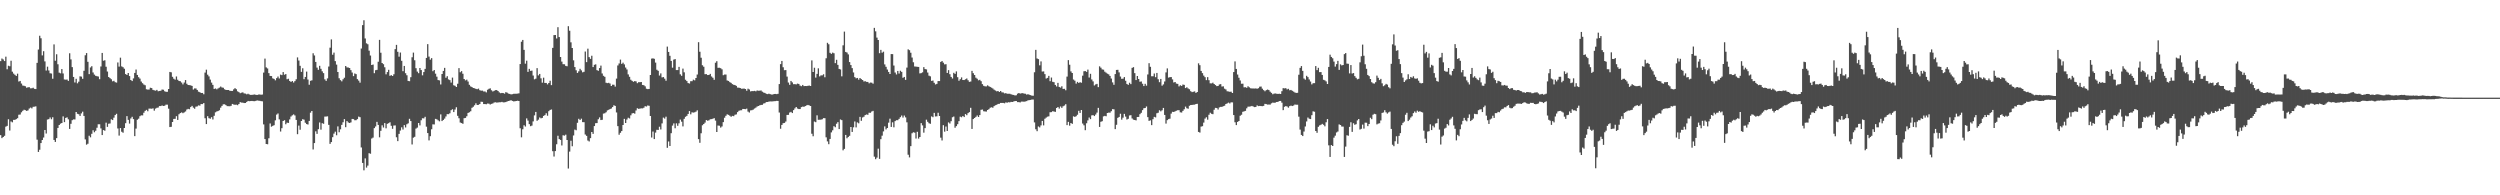<svg xmlns="http://www.w3.org/2000/svg" width="1920" height="150"><path d="M0 46.934h1v56.846H0zM1 44.956h1v61.133H1zM2 45.690h1v59.526H2zM3 46.919h1v57.399H3zM4 43.528h1v53.742H4zM5 53.219h1v43.442H5zM6 50.500h1v41.095H6zM7 50.901h1v49.347H7zM8 46.650h1v46.628H8zM9 55.059h1v38.892H9zM10 56.505h1v35.562H10zM11 57.463h1v34.577H11zM12 58.313h1v33.175H12zM13 56.595h1v34.171H13zM14 62.632h1v25.492H14zM15 62.153h1v25.831H15zM16 64.153h1v22.097H16zM17 65.694h1v19.419H17zM18 65.893h1v18.390H18zM19 66.254h1v18.385H19zM20 67.393h1v17.786H20zM21 67.036h1v17.776H21zM22 66.968h1v16.387H22zM23 67.823h1v14.813H23zM24 67.810h1v15.454H24zM25 67.379h1v14.623H25zM26 68.231h1v13.708H26zM27 68.421h1v13.234H27zM28 48.273h1v58.969H28zM29 38.046h1v78.614H29zM30 27.458h1v87.559H30zM31 29.404h1v80.482H31zM32 42.528h1v64.985H32zM33 39.330h1v66.319H33zM34 47.142h1v52.714H34zM35 54.172h1v48.370H35zM36 51.211h1v40.607H36zM37 54.134h1v37.343H37zM38 56.254h1v33.977H38zM39 56.469h1v35.132H39zM40 60.475h1v29.610H40zM41 34.091h1v73.355H41zM42 46.668h1v62.329H42zM43 41.680h1v64.415H43zM44 49.350h1v48.913H44zM45 55.811h1v40.208H45zM46 56.302h1v38.657H46zM47 53.019h1v41.459H47zM48 56.418h1v32.988H48zM49 61.038h1v32.769H49zM50 61.209h1v29.370H50zM51 61.101h1v28.999H51zM52 62.117h1v29.511H52zM53 40.923h1v58.120H53zM54 45.616h1v49.460H54zM55 51.560h1v40.748H55zM56 59.078h1v32.600H56zM57 63.345h1v28.380H57zM58 60.499h1v25.514H58zM59 64.006h1v23.402H59zM60 62.721h1v25.017H60zM61 58.620h1v30.419H61zM62 58.819h1v28.260H62zM63 60.523h1v25.220H63zM64 54.374h1v34.660H64zM65 42.428h1v64.643H65zM66 40.735h1v70.371H66zM67 47.485h1v62.884H67zM68 56.938h1v47.325H68zM69 51.816h1v53.637H69zM70 50.829h1v51.917H70zM71 55.632h1v44.400H71zM72 57.286h1v44.315H72zM73 58.191h1v42.197H73zM74 58.546h1v39.534H74zM75 58.800h1v36.617H75zM76 60.846h1v34.575H76zM77 51.026h1v47.587H77zM78 40.632h1v63.121H78zM79 46.625h1v53.254H79zM80 46.268h1v54.138H80zM81 51.233h1v42.987H81zM82 54.941h1v42.470H82zM83 59.147h1v35.865H83zM84 59.992h1v34.814H84zM85 60.869h1v30.757H85zM86 62.466h1v29.755H86zM87 62.069h1v28.289H87zM88 63.142h1v25.232H88zM89 63.417h1v23.964H89zM90 47.995h1v50.673H90zM91 51.172h1v52.954H91zM92 44.268h1v54.090H92zM93 51.002h1v50.164H93zM94 51.608h1v50.346H94zM95 52.796h1v45.516H95zM96 56.860h1v37.745H96zM97 57.529h1v31.683H97zM98 56.075h1v36.003H98zM99 58.416h1v36.502H99zM100 61.445h1v29.535H100zM101 62.271h1v27.451H101zM102 60.198h1v31.292H102zM103 56.017h1v48.528H103zM104 53.409h1v45.350H104zM105 57.535h1v34.425H105zM106 59.268h1v31.890H106zM107 60.377h1v28.874H107zM108 62.593h1v25.998H108zM109 63.889h1v24.739H109zM110 64.929h1v21.650H110zM111 65.493h1v19.646H111zM112 68.534h1v15.841H112zM113 68.789h1v16.651H113zM114 68.760h1v14.668H114zM115 67.384h1v16.004H115zM116 67.620h1v15.888H116zM117 69.012h1v14.178H117zM118 69.360h1v15.627H118zM119 69.612h1v13.799H119zM120 69.001h1v13.786H120zM121 70.070h1v12.507H121zM122 69.814h1v11.632H122zM123 69.694h1v11.786H123zM124 68.776h1v12.214H124zM125 68.934h1v12.454H125zM126 70.113h1v11.100H126zM127 70.515h1v9.846H127zM128 70.485h1v9.893H128zM129 68.356h1v15.115H129zM130 55.227h1v42.341H130zM131 55.531h1v41.856H131zM132 58.987h1v34.710H132zM133 60.448h1v30.880H133zM134 61.172h1v30.080H134zM135 58.727h1v30.499H135zM136 61.251h1v30.835H136zM137 62.224h1v25.530H137zM138 62.398h1v24.460H138zM139 63.412h1v22.916H139zM140 64.841h1v22.114H140zM141 63.385h1v22.942H141zM142 61.510h1v24.083H142zM143 64.310h1v19.827H143zM144 65.276h1v18.335H144zM145 65.366h1v18.541H145zM146 65.517h1v16.703H146zM147 66.010h1v15.277H147zM148 68.749h1v13.935H148zM149 67.872h1v15.645H149zM150 67.938h1v13.997H150zM151 69.063h1v12.626H151zM152 70.379h1v10.583H152zM153 70.796h1v10.343H153zM154 71.444h1v8.453H154zM155 71.355h1v8.595H155zM156 72.373h1v6.779H156zM157 55.779h1v35.047H157zM158 53.486h1v41.820H158zM159 57.332h1v31.887H159zM160 58.671h1v32.105H160zM161 61.130h1v30.051H161zM162 63.444h1v26.547H162zM163 65.189h1v26.558H163zM164 68.295h1v20.634H164zM165 67.924h1v18.364H165zM166 68.590h1v16.991H166zM167 67.891h1v17.419H167zM168 67.271h1v17.393H168zM169 66.457h1v16.248H169zM170 67.187h1v14.131H170zM171 67.397h1v12.739H171zM172 68.545h1v11.529H172zM173 69.067h1v11.690H173zM174 69.095h1v12.424H174zM175 69.116h1v12.445H175zM176 69.698h1v11.909H176zM177 69.813h1v11.432H177zM178 69.854h1v9.980H178zM179 68.620h1v11.681H179zM180 67.682h1v12.815H180zM181 68.493h1v11.888H181zM182 70.165h1v10.622H182zM183 70.744h1v9.140H183zM184 71.599h1v6.849H184zM185 71.187h1v7.623H185zM186 70.906h1v7.922H186zM187 71.710h1v7.436H187zM188 71.865h1v7.236H188zM189 72.467h1v5.794H189zM190 71.985h1v5.549H190zM191 72.526h1v5.176H191zM192 72.875h1v4.742H192zM193 72.873h1v4.656H193zM194 72.715h1v4.963H194zM195 72.561h1v5.155H195zM196 72.808h1v4.638H196zM197 72.975h1v4.147H197zM198 72.583h1v4.733H198zM199 72.544h1v4.871H199zM200 72.738h1v4.914H200zM201 72.587h1v5.220H201zM202 55.769h1v39.787H202zM203 45.020h1v61.797H203zM204 51.783h1v58.787H204zM205 52.572h1v58.201H205zM206 56.142h1v50.040H206zM207 58.328h1v36.515H207zM208 58.414h1v38.860H208zM209 60.151h1v36.518H209zM210 60.609h1v35.529H210zM211 61.697h1v30.738H211zM212 60.003h1v28.005H212zM213 58.762h1v28.401H213zM214 60.283h1v31.391H214zM215 57.305h1v43.692H215zM216 57.691h1v40.746H216zM217 55.322h1v37.604H217zM218 57.410h1v34.910H218zM219 56.875h1v38.554H219zM220 60.891h1v33.342H220zM221 60.447h1v33.985H221zM222 62.159h1v29.529H222zM223 62.902h1v26.593H223zM224 62.222h1v26.357H224zM225 63.365h1v24.489H225zM226 62.323h1v26.332H226zM227 60.895h1v31.208H227zM228 44.057h1v58.990H228zM229 46.504h1v49.946H229zM230 50.524h1v49.117H230zM231 55.206h1v37.717H231zM232 52.417h1v39.113H232zM233 60.845h1v31.060H233zM234 59.108h1v35.172H234zM235 54.967h1v40.315H235zM236 61.105h1v34.543H236zM237 65.065h1v27.809H237zM238 62.070h1v24.437H238zM239 61.714h1v23.531H239zM240 40.910h1v73.890H240zM241 42.585h1v67.284H241zM242 47.587h1v53.280H242zM243 51.928h1v50.858H243zM244 53.585h1v45.657H244zM245 50.536h1v43.497H245zM246 52.825h1v46.753H246zM247 54.776h1v39.825H247zM248 56.146h1v38.939H248zM249 60.916h1v28.619H249zM250 62.114h1v27.408H250zM251 60.208h1v29.118H251zM252 51.080h1v44.806H252zM253 36.632h1v73.878H253zM254 30.278h1v78.834H254zM255 42.026h1v63.363H255zM256 40.423h1v62.166H256zM257 46.930h1v54.184H257zM258 49.635h1v54.257H258zM259 55.272h1v41.799H259zM260 60.109h1v41.461H260zM261 61.553h1v37.785H261zM262 62.456h1v33.459H262zM263 60.899h1v32.999H263zM264 59.703h1v31.795H264zM265 50.712h1v46.966H265zM266 51.738h1v41.220H266zM267 51.848h1v42.185H267zM268 52.221h1v42.218H268zM269 53.869h1v40.140H269zM270 55.693h1v35.639H270zM271 58.477h1v32.998H271zM272 56.438h1v35.927H272zM273 56.923h1v35.370H273zM274 60.765h1v30.719H274zM275 61.910h1v27.642H275zM276 63.514h1v26.506H276zM277 37.256h1v75.976H277zM278 19.284h1v105.855H278zM279 15.589h1v115.209H279zM280 29.558h1v92.070H280zM281 33.293h1v95.414H281zM282 34.003h1v93.172H282zM283 38.896h1v78.743H283zM284 42.663h1v75.410H284zM285 49.916h1v56.453H285zM286 49.582h1v56.072H286zM287 56.223h1v42.205H287zM288 53.920h1v43.197H288zM289 53.682h1v39.891H289zM290 47.391h1v48.581H290zM291 30.628h1v74.830H291zM292 40.513h1v59.962H292zM293 48.395h1v47.850H293zM294 49.287h1v48.640H294zM295 51.641h1v42.899H295zM296 57.109h1v41.443H296zM297 55.352h1v39.703H297zM298 53.614h1v40.979H298zM299 58.195h1v35.722H299zM300 57.727h1v38.868H300zM301 58.387h1v40.518H301zM302 57.046h1v39.375H302zM303 37.753h1v58.531H303zM304 34.433h1v70.966H304zM305 39.769h1v68.601H305zM306 43.521h1v59.278H306zM307 40.360h1v59.915H307zM308 46.684h1v51.091H308zM309 54.680h1v44.823H309zM310 50.646h1v45.467H310zM311 56.195h1v41.716H311zM312 57.820h1v37.618H312zM313 62.133h1v32.562H313zM314 62.382h1v28.853H314zM315 59.296h1v33.683H315zM316 43.997h1v66.957H316zM317 40.397h1v65.333H317zM318 46.305h1v58.783H318zM319 52.354h1v46.399H319zM320 55.006h1v43.003H320zM321 56.200h1v38.253H321zM322 52.233h1v44.090H322zM323 53.827h1v38.542H323zM324 57.830h1v32.985H324zM325 55.361h1v35.557H325zM326 52.873h1v36.833H326zM327 44.481h1v52.814H327zM328 33.918h1v68.275H328zM329 43.449h1v64.361H329zM330 45.821h1v58.786H330zM331 44.662h1v54.600H331zM332 54.684h1v40.797H332zM333 53.736h1v41.856H333zM334 56.585h1v34.688H334zM335 58.878h1v32.756H335zM336 61.491h1v30.902H336zM337 61.733h1v31.474H337zM338 64.884h1v22.972H338zM339 56.845h1v36.150H339zM340 54.479h1v37.637H340zM341 52.142h1v38.927H341zM342 59.695h1v29.742H342zM343 58.542h1v29.132H343zM344 60.971h1v26.709H344zM345 61.566h1v25.430H345zM346 63.435h1v21.206H346zM347 59.577h1v24.338H347zM348 65.496h1v20.556H348zM349 65.889h1v18.243H349zM350 66.817h1v15.539H350zM351 64.288h1v24.626H351zM352 52.317h1v38.499H352zM353 55.485h1v38.596H353zM354 54.621h1v39.876H354zM355 56.616h1v38.477H355zM356 60.667h1v30.113H356zM357 61.749h1v28.819H357zM358 61.200h1v28.087H358zM359 62.614h1v24.112H359zM360 65.115h1v21.108H360zM361 66.377h1v19.098H361zM362 66.883h1v15.923H362zM363 67.562h1v14.425H363zM364 67.811h1v13.018H364zM365 68.254h1v11.088H365zM366 68.483h1v12.154H366zM367 68.071h1v12.486H367zM368 69.254h1v10.609H368zM369 69.618h1v8.535H369zM370 69.564h1v8.677H370zM371 70.235h1v9.696H371zM372 70.252h1v9.677H372zM373 70.953h1v9.134H373zM374 68.934h1v10.597H374zM375 68.186h1v11.422H375zM376 67.846h1v12.413H376zM377 69.349h1v10.442H377zM378 70.223h1v9.215H378zM379 69.714h1v9.032H379zM380 69.217h1v9.345H380zM381 69.184h1v9.604H381zM382 69.903h1v8.768H382zM383 70.954h1v7.565H383zM384 71.592h1v6.939H384zM385 71.368h1v6.843H385zM386 71.467h1v7.196H386zM387 71.947h1v6.636H387zM388 70.753h1v7.618H388zM389 71.159h1v6.768H389zM390 71.901h1v5.681H390zM391 72.166h1v5.147H391zM392 72.474h1v4.469H392zM393 72.334h1v5.193H393zM394 72.056h1v5.840H394zM395 71.984h1v5.803H395zM396 71.963h1v5.591H396zM397 71.869h1v5.497H397zM398 71.697h1v5.880H398zM399 49.220h1v49.300H399zM400 32.059h1v73.419H400zM401 30.686h1v68.612H401zM402 38.280h1v57.932H402zM403 48.896h1v48.297H403zM404 46.610h1v44.311H404zM405 55.216h1v37.422H405zM406 52.888h1v42.471H406zM407 54.439h1v42.488H407zM408 54.230h1v42.250H408zM409 58.000h1v35.246H409zM410 60.925h1v27.692H410zM411 60.425h1v25.556H411zM412 52.325h1v40.460H412zM413 57.916h1v33.997H413zM414 56.758h1v33.438H414zM415 60.171h1v30.689H415zM416 63.473h1v27.028H416zM417 59.636h1v29.387H417zM418 63.675h1v24.764H418zM419 63.668h1v23.321H419zM420 64.826h1v24.081H420zM421 63.764h1v21.617H421zM422 62.026h1v22.421H422zM423 65.365h1v18.724H423zM424 36.762h1v79.357H424zM425 26.965h1v93.248H425zM426 26.905h1v89.117H426zM427 29.543h1v81.264H427zM428 20.870h1v83.371H428zM429 28.458h1v78.325H429zM430 43.765h1v63.718H430zM431 47.302h1v64.413H431zM432 49.298h1v54.601H432zM433 49.333h1v54.862H433zM434 50.597h1v52.834H434zM435 50.895h1v56.635H435zM436 20.105h1v109.303H436zM437 23.607h1v92.844H437zM438 32.501h1v75.574H438zM439 36.846h1v75.493H439zM440 46.317h1v57.722H440zM441 51.488h1v48.042H441zM442 53.945h1v46.089H442zM443 56.017h1v38.279H443zM444 54.808h1v36.412H444zM445 52.854h1v39.310H445zM446 54.069h1v37.046H446zM447 55.552h1v38.256H447zM448 55.156h1v38.675H448zM449 39.557h1v63.743H449zM450 47.701h1v56.656H450zM451 37.375h1v70.568H451zM452 43.870h1v64.779H452zM453 45.211h1v60.865H453zM454 42.787h1v58.596H454zM455 51.483h1v51.325H455zM456 49.760h1v47.041H456zM457 49.388h1v45.244H457zM458 53.874h1v40.664H458zM459 54.381h1v37.193H459zM460 52.250h1v37.892H460zM461 50.383h1v41.845H461zM462 56.430h1v35.560H462zM463 58.196h1v29.035H463zM464 58.986h1v27.989H464zM465 63.565h1v22.645H465zM466 63.853h1v20.924H466zM467 63.605h1v20.743H467zM468 64.128h1v19.619H468zM469 66.031h1v17.308H469zM470 65.017h1v17.202H470zM471 65.077h1v15.782H471zM472 66.507h1v14.828H472zM473 60.380h1v26.017H473zM474 50.288h1v46.593H474zM475 48.751h1v54.737H475zM476 45.768h1v56.207H476zM477 49.055h1v51.618H477zM478 48.125h1v47.887H478zM479 49.475h1v41.794H479zM480 51.847h1v42.632H480zM481 53.341h1v38.453H481zM482 57.121h1v33.275H482zM483 58.996h1v31.994H483zM484 61.254h1v27.340H484zM485 62.089h1v25.006H485zM486 62.832h1v23.997H486zM487 62.274h1v25.041H487zM488 62.509h1v22.341H488zM489 63.884h1v19.240H489zM490 63.121h1v20.504H490zM491 63.112h1v20.306H491zM492 62.973h1v20.232H492zM493 65.217h1v18.038H493zM494 65.452h1v17.293H494zM495 66.295h1v15.273H495zM496 68.166h1v13.647H496zM497 68.451h1v12.528H497zM498 68.314h1v12.939H498zM499 57.583h1v31.502H499zM500 45.014h1v60.608H500zM501 44.792h1v56.222H501zM502 45.141h1v61.668H502zM503 48.066h1v53.787H503zM504 53.575h1v46.091H504zM505 54.368h1v45.433H505zM506 58.033h1v39.308H506zM507 56.361h1v43.048H507zM508 59.428h1v35.351H508zM509 59.198h1v31.110H509zM510 60.435h1v30.626H510zM511 62.025h1v27.570H511zM512 35.766h1v77.734H512zM513 39.864h1v68.794H513zM514 42.871h1v69.254H514zM515 46.779h1v55.493H515zM516 51.949h1v44.528H516zM517 45.783h1v48.977H517zM518 45.372h1v53.121H518zM519 53.805h1v40.932H519zM520 53.796h1v42.798H520zM521 51.338h1v43.386H521zM522 57.091h1v34.745H522zM523 58.222h1v35.241H523zM524 52.682h1v44.391H524zM525 55.571h1v35.662H525zM526 61.249h1v28.458H526zM527 62.267h1v26.712H527zM528 63.798h1v23.726H528zM529 64.167h1v21.119H529zM530 62.351h1v25.461H530zM531 62.346h1v23.905H531zM532 61.185h1v25.294H532zM533 61.716h1v24.573H533zM534 59.880h1v25.900H534zM535 57.252h1v27.501H535zM536 32.431h1v74.411H536zM537 39.756h1v69.933H537zM538 44.327h1v58.002H538zM539 50.131h1v46.056H539zM540 51.256h1v43.991H540zM541 56.981h1v37.189H541zM542 56.921h1v35.309H542zM543 57.629h1v35.081H543zM544 57.572h1v34.831H544zM545 56.718h1v34.892H545zM546 58.703h1v32.800H546zM547 59.685h1v31.514H547zM548 61.285h1v29.451H548zM549 48.185h1v44.430H549zM550 47.007h1v54.345H550zM551 52.050h1v44.339H551zM552 52.012h1v44.549H552zM553 52.363h1v45.633H553zM554 53.222h1v43.920H554zM555 57.752h1v36.025H555zM556 57.234h1v33.168H556zM557 57.238h1v31.683H557zM558 61.806h1v26.022H558zM559 62.151h1v26.047H559zM560 63.074h1v25.818H560zM561 63.643h1v26.040H561zM562 64.635h1v24.364H562zM563 65.104h1v24.160H563zM564 65.329h1v22.795H564zM565 65.944h1v21.896H565zM566 67.300h1v18.813H566zM567 67.328h1v17.743H567zM568 67.575h1v17.172H568zM569 68.167h1v16.523H569zM570 68.081h1v15.591H570zM571 67.974h1v15.718H571zM572 68.359h1v15.524H572zM573 69.691h1v13.698H573zM574 68.072h1v17.636H574zM575 68.720h1v17.686H575zM576 70.209h1v14.554H576zM577 69.952h1v14.659H577zM578 69.996h1v14.203H578zM579 69.809h1v13.561H579zM580 70.132h1v12.542H580zM581 69.494h1v12.348H581zM582 69.685h1v11.729H582zM583 69.619h1v11.273H583zM584 69.484h1v11.125H584zM585 70.415h1v10.048H585zM586 71.077h1v8.460H586zM587 71.367h1v7.893H587zM588 72.033h1v6.332H588zM589 72.300h1v6.014H589zM590 71.927h1v6.113H590zM591 72.287h1v5.583H591zM592 72.580h1v5.356H592zM593 72.579h1v5.317H593zM594 72.207h1v5.531H594zM595 72.127h1v5.564H595zM596 72.317h1v5.133H596zM597 72.044h1v5.453H597zM598 64.586h1v21.853H598zM599 49.234h1v49.632H599zM600 46.792h1v49.140H600zM601 51.658h1v42.941H601zM602 53.906h1v40.524H602zM603 53.809h1v39.541H603zM604 58.847h1v29.427H604zM605 63.367h1v24.831H605zM606 65.149h1v21.282H606zM607 62.155h1v23.743H607zM608 63.285h1v23.568H608zM609 64.662h1v19.924H609zM610 64.622h1v18.653H610zM611 64.837h1v17.348H611zM612 64.221h1v19.130H612zM613 64.436h1v19.324H613zM614 65.723h1v18.056H614zM615 66.203h1v16.054H615zM616 65.224h1v16.625H616zM617 66.143h1v15.876H617zM618 66.032h1v15.404H618zM619 66.106h1v14.861H619zM620 65.916h1v14.677H620zM621 65.678h1v15.289H621zM622 66.031h1v15.373H622zM623 46.396h1v56.319H623zM624 55.295h1v49.360H624zM625 52.011h1v41.327H625zM626 59.581h1v34.245H626zM627 56.751h1v31.816H627zM628 52.465h1v39.551H628zM629 58.659h1v33.291H629zM630 57.913h1v33.998H630zM631 57.870h1v33.739H631zM632 57.054h1v33.649H632zM633 59.330h1v31.468H633zM634 44.727h1v60.740H634zM635 32.873h1v75.737H635zM636 33.998h1v76.753H636zM637 40.528h1v66.157H637zM638 41.347h1v60.331H638zM639 40.422h1v59.695H639zM640 40.884h1v56.035H640zM641 48.473h1v49.264H641zM642 45.942h1v49.094H642zM643 49.802h1v44.017H643zM644 52.944h1v46.159H644zM645 53.359h1v38.393H645zM646 58.610h1v33.631H646zM647 34.833h1v80.641H647zM648 24.274h1v90.059H648zM649 39.910h1v63.726H649zM650 40.358h1v65.846H650zM651 41.754h1v63.399H651zM652 47.647h1v56.649H652zM653 49.993h1v47.565H653zM654 52.303h1v49.007H654zM655 55.667h1v42.139H655zM656 59.216h1v34.062H656zM657 60.177h1v37.640H657zM658 59.828h1v34.155H658zM659 61.192h1v33.550H659zM660 59.884h1v29.888H660zM661 60.791h1v31.968H661zM662 61.450h1v28.749H662zM663 62.544h1v27.103H663zM664 62.375h1v26.010H664zM665 62.869h1v25.031H665zM666 62.904h1v25.261H666zM667 63.993h1v22.591H667zM668 63.361h1v23.293H668zM669 63.506h1v22.177H669zM670 64.274h1v20.859H670zM671 21.418h1v98.912H671zM672 24.043h1v98.237H672zM673 28.876h1v92.154H673zM674 30.735h1v83.421H674zM675 40.850h1v81.151H675zM676 38.296h1v68.634H676zM677 40.444h1v63.761H677zM678 39.658h1v61.238H678zM679 49.447h1v47.644H679zM680 51.293h1v48.102H680zM681 53.403h1v44.908H681zM682 55.241h1v38.970H682zM683 56.825h1v34.290H683zM684 41.547h1v55.955H684zM685 41.554h1v52.391H685zM686 50.347h1v47.449H686zM687 55.715h1v37.292H687zM688 57.188h1v35.101H688zM689 54.461h1v37.872H689zM690 56.452h1v34.845H690zM691 54.335h1v35.676H691zM692 55.172h1v33.556H692zM693 59.732h1v30.589H693zM694 59.061h1v29.664H694zM695 61.360h1v28.785H695zM696 51.930h1v42.017H696zM697 37.889h1v80.927H697zM698 38.577h1v82.311H698zM699 40.485h1v71.749H699zM700 44.192h1v58.171H700zM701 47.812h1v53.745H701zM702 51.045h1v50.862H702zM703 51.135h1v55.268H703zM704 51.314h1v49.902H704zM705 51.380h1v55.050H705zM706 56.378h1v48.857H706zM707 56.177h1v38.387H707zM708 55.535h1v40.769H708zM709 51.583h1v50.299H709zM710 53.030h1v45.360H710zM711 53.275h1v38.630H711zM712 55.708h1v37.838H712zM713 58.102h1v36.589H713zM714 58.607h1v36.470H714zM715 62.103h1v27.293H715zM716 61.866h1v28.137H716zM717 63.584h1v23.086H717zM718 64.861h1v24.578H718zM719 64.390h1v24.974H719zM720 62.238h1v24.319H720zM721 62.247h1v26.830H721zM722 47.577h1v58.174H722zM723 46.860h1v61.006H723zM724 48.115h1v48.019H724zM725 49.481h1v51.660H725zM726 49.325h1v47.856H726zM727 56.009h1v44.595H727zM728 53.883h1v40.115H728zM729 56.961h1v37.906H729zM730 59.101h1v33.969H730zM731 60.295h1v29.782H731zM732 55.935h1v33.581H732zM733 56.709h1v41.387H733zM734 54.851h1v42.004H734zM735 59.277h1v36.110H735zM736 62.029h1v31.005H736zM737 60.811h1v28.809H737zM738 59.466h1v30.603H738zM739 61.446h1v27.622H739zM740 61.489h1v28.403H740zM741 60.859h1v26.758H741zM742 60.252h1v28.223H742zM743 61.649h1v25.236H743zM744 62.880h1v23.263H744zM745 62.615h1v20.183H745zM746 54.429h1v44.614H746zM747 56.217h1v35.211H747zM748 57.594h1v33.020H748zM749 59.645h1v30.131H749zM750 60.446h1v28.214H750zM751 61.671h1v28.160H751zM752 61.269h1v27.119H752zM753 62.347h1v21.995H753zM754 64.618h1v19.489H754zM755 65.890h1v19.571H755zM756 66.324h1v19.303H756zM757 66.379h1v19.346H757zM758 65.532h1v18.954H758zM759 66.269h1v17.579H759zM760 66.775h1v15.969H760zM761 67.304h1v15.101H761zM762 67.955h1v14.760H762zM763 68.882h1v12.621H763zM764 69.550h1v11.295H764zM765 70.134h1v10.341H765zM766 69.894h1v9.922H766zM767 70.676h1v9.034H767zM768 69.906h1v9.168H768zM769 70.918h1v8.131H769zM770 71.028h1v8.048H770zM771 71.754h1v7.620H771zM772 71.551h1v7.099H772zM773 71.977h1v6.944H773zM774 72.002h1v6.472H774zM775 71.981h1v6.636H775zM776 72.413h1v5.832H776zM777 72.740h1v5.612H777zM778 72.907h1v5.076H778zM779 73.329h1v4.301H779zM780 73.156h1v4.414H780zM781 71.920h1v6.530H781zM782 71.425h1v6.997H782zM783 71.883h1v6.787H783zM784 71.616h1v6.393H784zM785 71.529h1v6.504H785zM786 71.868h1v6.261H786zM787 71.983h1v5.920H787zM788 72.644h1v5.009H788zM789 72.331h1v4.748H789zM790 72.761h1v4.116H790zM791 73.074h1v3.696H791zM792 73.496h1v2.967H792zM793 73.520h1v2.942H793zM794 55.496h1v38.490H794zM795 38.291h1v61.002H795zM796 44.907h1v55.856H796zM797 45.415h1v51.718H797zM798 50.170h1v47.682H798zM799 47.139h1v49.166H799zM800 54.929h1v37.949H800zM801 54.817h1v41.482H801zM802 56.958h1v34.228H802zM803 60.334h1v29.976H803zM804 59.824h1v29.771H804zM805 58.280h1v31.059H805zM806 62.357h1v23.858H806zM807 59.523h1v26.579H807zM808 62.802h1v22.612H808zM809 63.140h1v22.526H809zM810 65.210h1v20.718H810zM811 66.418h1v16.510H811zM812 63.647h1v18.544H812zM813 66.763h1v16.656H813zM814 67.273h1v14.473H814zM815 66.248h1v16.592H815zM816 68.300h1v13.300H816zM817 68.193h1v12.881H817zM818 69.349h1v10.682H818zM819 58.827h1v37.280H819zM820 46.159h1v47.413H820zM821 49.733h1v46.777H821zM822 54.829h1v39.659H822zM823 56.083h1v39.034H823zM824 61.057h1v28.277H824zM825 61.972h1v27.836H825zM826 64.204h1v25.042H826zM827 62.881h1v25.221H827zM828 63.711h1v21.392H828zM829 63.132h1v23.620H829zM830 63.529h1v20.948H830zM831 58.127h1v36.730H831zM832 54.727h1v41.518H832zM833 54.559h1v45.416H833zM834 55.204h1v39.441H834zM835 53.430h1v39.035H835zM836 59.540h1v30.734H836zM837 56.695h1v34.812H837zM838 61.049h1v27.589H838zM839 62.512h1v25.918H839zM840 65.639h1v23.481H840zM841 64.810h1v23.166H841zM842 64.391h1v22.065H842zM843 66.899h1v15.936H843zM844 50.919h1v46.551H844zM845 51.973h1v41.558H845zM846 53.279h1v39.819H846zM847 53.517h1v35.885H847zM848 55.056h1v33.908H848zM849 55.809h1v33.474H849zM850 56.585h1v30.178H850zM851 57.065h1v29.405H851zM852 58.326h1v28.191H852zM853 60.324h1v25.092H853zM854 63.304h1v20.535H854zM855 65.104h1v18.879H855zM856 56.904h1v42.283H856zM857 53.692h1v42.130H857zM858 53.604h1v36.923H858zM859 55.583h1v34.220H859zM860 58.804h1v28.539H860zM861 60.503h1v31.412H861zM862 60.408h1v29.979H862zM863 59.210h1v28.226H863zM864 62.027h1v27.528H864zM865 64.457h1v27.329H865zM866 65.155h1v26.101H866zM867 63.549h1v25.144H867zM868 64.639h1v23.834H868zM869 52.119h1v38.883H869zM870 51.536h1v40.387H870zM871 56.183h1v35.983H871zM872 61.513h1v30.967H872zM873 58.368h1v31.481H873zM874 60.657h1v29.169H874zM875 62.768h1v24.922H875zM876 62.589h1v24.029H876zM877 64.283h1v20.322H877zM878 66.117h1v17.038H878zM879 64.357h1v18.575H879zM880 65.777h1v16.000H880zM881 57.170h1v32.807H881zM882 48.543h1v44.283H882zM883 51.293h1v41.147H883zM884 58.595h1v37.491H884zM885 58.547h1v32.973H885zM886 56.456h1v33.276H886zM887 59.272h1v30.885H887zM888 56.010h1v30.999H888zM889 60.885h1v25.673H889zM890 63.139h1v21.553H890zM891 60.619h1v24.878H891zM892 65.772h1v18.895H892zM893 64.800h1v18.088H893zM894 62.582h1v25.692H894zM895 55.596h1v39.339H895zM896 52.520h1v39.767H896zM897 59.607h1v31.867H897zM898 59.223h1v31.892H898zM899 59.211h1v28.055H899zM900 60.981h1v24.872H900zM901 63.344h1v22.692H901zM902 62.989h1v22.532H902zM903 64.213h1v20.829H903zM904 64.392h1v20.247H904zM905 66.343h1v18.293H905zM906 65.497h1v20.760H906zM907 65.975h1v20.437H907zM908 64.918h1v20.238H908zM909 65.195h1v18.699H909zM910 67.637h1v14.220H910zM911 67.021h1v16.122H911zM912 67.928h1v15.575H912zM913 68.534h1v12.695H913zM914 70.055h1v10.574H914zM915 70.749h1v9.826H915zM916 70.447h1v9.964H916zM917 70.200h1v10.172H917zM918 71.368h1v8.505H918zM919 70.659h1v9.065H919zM920 48.635h1v52.667H920zM921 50.048h1v51.792H921zM922 54.464h1v42.764H922zM923 56.153h1v40.783H923zM924 58.051h1v36.113H924zM925 59.266h1v31.797H925zM926 61.558h1v28.497H926zM927 59.214h1v32.677H927zM928 61.598h1v26.501H928zM929 63.980h1v22.594H929zM930 64.069h1v23.332H930zM931 63.482h1v24.230H931zM932 64.503h1v19.754H932zM933 65.307h1v17.519H933zM934 66.131h1v16.874H934zM935 66.016h1v18.084H935zM936 64.867h1v17.593H936zM937 64.610h1v17.449H937zM938 66.480h1v15.575H938zM939 66.323h1v15.220H939zM940 68.098h1v13.088H940zM941 68.690h1v11.201H941zM942 70.082h1v9.315H942zM943 70.239h1v8.541H943zM944 70.510h1v8.947H944zM945 70.380h1v8.196H945zM946 71.432h1v7.191H946zM947 55.332h1v33.042H947zM948 47.138h1v46.752H948zM949 52.937h1v43.139H949zM950 57.257h1v36.399H950zM951 59.716h1v33.212H951zM952 61.816h1v27.044H952zM953 64.292h1v23.824H953zM954 64.235h1v21.620H954zM955 67.055h1v18.472H955zM956 66.950h1v18.204H956zM957 67.410h1v15.785H957zM958 66.250h1v15.683H958zM959 67.062h1v14.819H959zM960 67.782h1v13.941H960zM961 67.965h1v13.407H961zM962 67.964h1v13.873H962zM963 67.995h1v14.263H963zM964 67.908h1v14.207H964zM965 68.146h1v12.812H965zM966 67.718h1v13.785H966zM967 66.581h1v14.791H967zM968 66.449h1v15.015H968zM969 68.091h1v13.480H969zM970 69.216h1v12.071H970zM971 70.073h1v9.695H971zM972 69.214h1v10.762H972zM973 68.779h1v11.573H973zM974 69.172h1v11.091H974zM975 70.426h1v9.910H975zM976 71.327h1v8.029H976zM977 72.416h1v6.375H977zM978 71.887h1v7.064H978zM979 71.783h1v7.031H979zM980 71.995h1v6.334H980zM981 72.137h1v6.090H981zM982 71.997h1v5.636H982zM983 72.201h1v5.311H983zM984 70.034h1v8.797H984zM985 67.705h1v16.903H985zM986 67.913h1v14.086H986zM987 67.686h1v13.791H987zM988 68.636h1v13.191H988zM989 68.200h1v14.496H989zM990 69.327h1v12.183H990zM991 69.081h1v11.996H991zM992 69.723h1v11.759H992zM993 70.344h1v10.692H993zM994 71.008h1v9.297H994zM995 71.349h1v9.106H995zM996 71.249h1v9.206H996zM997 57.408h1v32.174H997zM998 52.146h1v47.389H998zM999 50.728h1v52.894H999zM1000 54.447h1v50.038H1000zM1001 60.320h1v40.680H1001zM1002 61.198h1v35.936H1002zM1003 58.235h1v35.070H1003zM1004 59.214h1v31.041H1004zM1005 61.014h1v30.172H1005zM1006 62.600h1v28.818H1006zM1007 64.840h1v23.641H1007zM1008 63.877h1v21.606H1008zM1009 63.835h1v21.990H1009zM1010 50.743h1v49.873H1010zM1011 53.868h1v48.101H1011zM1012 52.091h1v45.294H1012zM1013 55.407h1v40.924H1013zM1014 55.372h1v40.453H1014zM1015 57.555h1v37.554H1015zM1016 61.262h1v34.609H1016zM1017 61.700h1v35.309H1017zM1018 62.528h1v31.367H1018zM1019 64.499h1v26.954H1019zM1020 51.428h1v60.212H1020zM1021 41.980h1v78.565H1021zM1022 43.703h1v67.698H1022zM1023 44.752h1v67.399H1023zM1024 47.306h1v58.429H1024zM1025 51.161h1v53.020H1025zM1026 49.246h1v52.493H1026zM1027 46.769h1v54.227H1027zM1028 53.644h1v41.908H1028zM1029 49.385h1v46.598H1029zM1030 50.215h1v46.983H1030zM1031 49.926h1v47.327H1031zM1032 41.578h1v78.931H1032zM1033 40.736h1v71.868H1033zM1034 48.871h1v55.010H1034zM1035 49.018h1v55.231H1035zM1036 56.354h1v41.104H1036zM1037 49.959h1v43.957H1037zM1038 56.470h1v44.781H1038zM1039 56.129h1v38.543H1039zM1040 58.456h1v37.369H1040zM1041 59.738h1v35.630H1041zM1042 60.921h1v31.553H1042zM1043 60.495h1v30.906H1043zM1044 47.869h1v51.606H1044zM1045 43.202h1v55.695H1045zM1046 34.267h1v61.422H1046zM1047 42.792h1v55.964H1047zM1048 49.352h1v44.860H1048zM1049 52.825h1v41.457H1049zM1050 57.568h1v39.287H1050zM1051 58.469h1v36.758H1051zM1052 60.678h1v29.731H1052zM1053 63.126h1v28.410H1053zM1054 63.987h1v24.141H1054zM1055 64.198h1v23.215H1055zM1056 63.141h1v24.571H1056zM1057 58.065h1v37.454H1057zM1058 59.765h1v35.144H1058zM1059 61.515h1v33.151H1059zM1060 60.545h1v31.966H1060zM1061 63.997h1v22.711H1061zM1062 66.221h1v20.145H1062zM1063 65.479h1v19.172H1063zM1064 64.408h1v21.849H1064zM1065 64.991h1v22.249H1065zM1066 66.947h1v19.364H1066zM1067 67.856h1v17.831H1067zM1068 49.016h1v49.986H1068zM1069 34.060h1v77.107H1069zM1070 26.439h1v85.833H1070zM1071 34.981h1v73.533H1071zM1072 38.952h1v65.697H1072zM1073 38.568h1v71.859H1073zM1074 45.343h1v58.983H1074zM1075 49.230h1v53.041H1075zM1076 56.158h1v40.007H1076zM1077 59.585h1v34.779H1077zM1078 62.993h1v30.403H1078zM1079 61.771h1v26.339H1079zM1080 60.915h1v25.702H1080zM1081 57.022h1v35.956H1081zM1082 60.647h1v31.237H1082zM1083 59.078h1v31.169H1083zM1084 59.703h1v29.596H1084zM1085 58.575h1v28.298H1085zM1086 60.231h1v25.358H1086zM1087 60.503h1v26.088H1087zM1088 60.142h1v24.828H1088zM1089 61.937h1v23.920H1089zM1090 63.576h1v21.844H1090zM1091 64.048h1v21.930H1091zM1092 63.784h1v22.594H1092zM1093 34.379h1v65.951H1093zM1094 41.014h1v65.507H1094zM1095 39.859h1v69.985H1095zM1096 44.308h1v56.750H1096zM1097 41.011h1v59.729H1097zM1098 51.828h1v43.658H1098zM1099 49.746h1v50.122H1099zM1100 50.445h1v46.136H1100zM1101 56.163h1v41.700H1101zM1102 59.641h1v35.213H1102zM1103 62.256h1v32.285H1103zM1104 62.729h1v28.449H1104zM1105 44.404h1v55.119H1105zM1106 44.025h1v66.955H1106zM1107 40.598h1v64.363H1107zM1108 47.886h1v56.132H1108zM1109 54.388h1v44.391H1109zM1110 55.038h1v43.064H1110zM1111 55.026h1v40.258H1111zM1112 52.212h1v44.120H1112zM1113 57.162h1v34.807H1113zM1114 57.908h1v33.052H1114zM1115 54.511h1v35.185H1115zM1116 52.886h1v43.431H1116zM1117 33.918h1v64.987H1117zM1118 36.896h1v70.944H1118zM1119 45.265h1v58.322H1119zM1120 44.666h1v59.921H1120zM1121 46.670h1v52.582H1121zM1122 55.552h1v40.035H1122zM1123 53.737h1v39.099H1123zM1124 58.704h1v31.810H1124zM1125 58.877h1v33.523H1125zM1126 61.725h1v31.473H1126zM1127 63.239h1v27.266H1127zM1128 64.885h1v22.977H1128zM1129 56.855h1v36.135H1129zM1130 52.149h1v39.957H1130zM1131 59.527h1v31.519H1131zM1132 58.561h1v28.824H1132zM1133 59.806h1v27.866H1133zM1134 60.968h1v26.719H1134zM1135 61.571h1v23.070H1135zM1136 59.574h1v24.478H1136zM1137 63.285h1v20.627H1137zM1138 65.734h1v20.314H1138zM1139 65.890h1v16.463H1139zM1140 64.282h1v16.837H1140zM1141 57.017h1v31.809H1141zM1142 51.015h1v41.332H1142zM1143 53.053h1v42.119H1143zM1144 53.359h1v38.394H1144zM1145 55.959h1v35.101H1145zM1146 55.116h1v33.768H1146zM1147 60.079h1v30.475H1147zM1148 61.523h1v25.342H1148zM1149 63.916h1v22.985H1149zM1150 62.076h1v23.848H1150zM1151 62.394h1v23.818H1151zM1152 62.926h1v21.960H1152zM1153 65.555h1v18.270H1153zM1154 65.625h1v17.818H1154zM1155 65.230h1v17.186H1155zM1156 65.736h1v16.713H1156zM1157 65.769h1v15.563H1157zM1158 67.565h1v13.112H1158zM1159 68.394h1v14.352H1159zM1160 67.757h1v15.464H1160zM1161 67.694h1v15.344H1161zM1162 68.957h1v13.017H1162zM1163 69.166h1v12.029H1163zM1164 69.555h1v10.236H1164zM1165 69.145h1v10.411H1165zM1166 69.103h1v10.485H1166zM1167 69.838h1v9.755H1167zM1168 70.093h1v9.749H1168zM1169 70.910h1v8.252H1169zM1170 70.843h1v7.711H1170zM1171 71.314h1v7.456H1171zM1172 70.683h1v8.658H1172zM1173 70.707h1v9.001H1173zM1174 70.893h1v8.841H1174zM1175 70.926h1v8.050H1175zM1176 71.631h1v7.447H1176zM1177 71.509h1v7.489H1177zM1178 71.139h1v8.727H1178zM1179 70.994h1v9.090H1179zM1180 70.871h1v8.945H1180zM1181 71.749h1v7.730H1181zM1182 72.618h1v5.482H1182zM1183 72.346h1v5.871H1183zM1184 72.066h1v6.417H1184zM1185 72.713h1v6.425H1185zM1186 72.390h1v5.925H1186zM1187 71.958h1v5.877H1187zM1188 62.499h1v26.234H1188zM1189 56.257h1v35.772H1189zM1190 52.974h1v39.744H1190zM1191 60.314h1v35.599H1191zM1192 60.966h1v32.049H1192zM1193 64.812h1v29.183H1193zM1194 61.179h1v28.288H1194zM1195 62.533h1v24.644H1195zM1196 61.175h1v24.436H1196zM1197 59.004h1v26.223H1197zM1198 58.946h1v26.174H1198zM1199 63.179h1v22.567H1199zM1200 62.075h1v24.375H1200zM1201 54.790h1v34.804H1201zM1202 56.816h1v34.461H1202zM1203 55.818h1v32.656H1203zM1204 60.011h1v28.170H1204zM1205 60.460h1v25.110H1205zM1206 63.856h1v22.904H1206zM1207 63.406h1v20.557H1207zM1208 60.152h1v24.631H1208zM1209 66.546h1v18.119H1209zM1210 63.905h1v21.419H1210zM1211 66.300h1v16.560H1211zM1212 66.850h1v14.320H1212zM1213 29.839h1v87.245H1213zM1214 24.512h1v94.523H1214zM1215 28.286h1v85.035H1215zM1216 42.233h1v71.961H1216zM1217 41.776h1v64.177H1217zM1218 43.566h1v59.836H1218zM1219 44.663h1v54.442H1219zM1220 49.405h1v47.719H1220zM1221 51.589h1v48.040H1221zM1222 55.965h1v44.530H1222zM1223 55.141h1v44.484H1223zM1224 39.023h1v73.754H1224zM1225 35.845h1v93.389H1225zM1226 29.609h1v91.229H1226zM1227 25.074h1v83.482H1227zM1228 29.211h1v78.711H1228zM1229 27.696h1v77.326H1229zM1230 38.507h1v68.188H1230zM1231 40.054h1v71.218H1231zM1232 46.828h1v54.772H1232zM1233 47.404h1v52.946H1233zM1234 53.135h1v43.505H1234zM1235 53.196h1v42.196H1235zM1236 55.524h1v39.141H1236zM1237 40.211h1v58.896H1237zM1238 45.281h1v53.610H1238zM1239 45.364h1v53.413H1239zM1240 44.614h1v51.202H1240zM1241 49.289h1v51.281H1241zM1242 51.661h1v48.153H1242zM1243 52.936h1v42.850H1243zM1244 52.576h1v39.130H1244zM1245 61.320h1v27.989H1245zM1246 60.509h1v30.775H1246zM1247 60.486h1v26.215H1247zM1248 61.362h1v24.733H1248zM1249 62.537h1v22.900H1249zM1250 64.310h1v20.601H1250zM1251 66.721h1v18.231H1251zM1252 65.838h1v18.721H1252zM1253 64.676h1v19.642H1253zM1254 65.359h1v17.285H1254zM1255 65.895h1v15.727H1255zM1256 66.201h1v14.892H1256zM1257 66.167h1v14.642H1257zM1258 66.016h1v15.435H1258zM1259 65.828h1v15.162H1259zM1260 67.080h1v12.640H1260zM1261 50.862h1v46.212H1261zM1262 51.227h1v52.563H1262zM1263 45.853h1v56.405H1263zM1264 48.712h1v52.385H1264zM1265 48.271h1v48.134H1265zM1266 49.151h1v42.909H1266zM1267 51.689h1v42.962H1267zM1268 53.417h1v39.136H1268zM1269 54.732h1v35.666H1269zM1270 57.339h1v33.599H1270zM1271 59.039h1v29.517H1271zM1272 61.421h1v26.516H1272zM1273 62.201h1v24.967H1273zM1274 62.246h1v24.563H1274zM1275 62.528h1v24.793H1275zM1276 63.918h1v20.834H1276zM1277 64.318h1v19.357H1277zM1278 63.119h1v20.319H1278zM1279 63.131h1v20.058H1279zM1280 62.962h1v20.286H1280zM1281 65.425h1v17.633H1281zM1282 66.322h1v16.460H1282zM1283 68.163h1v13.337H1283zM1284 68.442h1v13.369H1284zM1285 68.702h1v12.546H1285zM1286 68.319h1v12.897H1286zM1287 48.704h1v56.928H1287zM1288 44.813h1v56.856H1288zM1289 47.275h1v59.516H1289zM1290 45.135h1v56.682H1290zM1291 53.593h1v46.074H1291zM1292 54.367h1v45.435H1292zM1293 58.015h1v39.339H1293zM1294 56.376h1v43.050H1294zM1295 59.420h1v35.353H1295zM1296 59.201h1v31.771H1296zM1297 60.954h1v30.101H1297zM1298 60.444h1v28.830H1298zM1299 41.453h1v71.952H1299zM1300 35.725h1v72.919H1300zM1301 42.755h1v69.339H1301zM1302 42.826h1v63.111H1302zM1303 51.959h1v45.583H1303zM1304 47.324h1v46.843H1304zM1305 45.373h1v50.893H1305zM1306 51.970h1v46.553H1306zM1307 53.764h1v38.992H1307zM1308 51.341h1v45.282H1308zM1309 53.168h1v39.395H1309zM1310 57.079h1v36.398H1310zM1311 53.984h1v43.104H1311zM1312 52.718h1v40.449H1312zM1313 58.545h1v32.728H1313zM1314 62.266h1v26.043H1314zM1315 62.672h1v26.263H1315zM1316 64.189h1v22.371H1316zM1317 62.337h1v25.490H1317zM1318 62.348h1v24.266H1318zM1319 61.182h1v25.288H1319zM1320 61.205h1v24.010H1320zM1321 59.873h1v26.428H1321zM1322 58.840h1v26.795H1322zM1323 49.149h1v39.392H1323zM1324 32.452h1v77.252H1324zM1325 39.718h1v63.293H1325zM1326 47.327h1v55.050H1326zM1327 51.244h1v44.002H1327zM1328 56.970h1v36.716H1328zM1329 56.943h1v37.226H1329zM1330 57.647h1v35.070H1330zM1331 57.569h1v34.392H1331zM1332 56.709h1v35.700H1332zM1333 58.704h1v32.917H1333zM1334 59.669h1v31.142H1334zM1335 59.997h1v31.201H1335zM1336 58.205h1v27.794H1336zM1337 47.014h1v53.674H1337zM1338 50.481h1v50.869H1338zM1339 53.423h1v43.151H1339zM1340 51.989h1v44.404H1340zM1341 53.216h1v44.767H1341zM1342 54.687h1v40.903H1342zM1343 57.955h1v35.809H1343zM1344 57.247h1v31.674H1344zM1345 60.743h1v27.079H1345zM1346 62.372h1v25.764H1346zM1347 62.150h1v26.735H1347zM1348 63.647h1v26.025H1348zM1349 64.495h1v24.508H1349zM1350 65.448h1v23.819H1350zM1351 65.107h1v23.685H1351zM1352 65.400h1v22.520H1352zM1353 66.946h1v19.626H1353zM1354 67.519h1v18.082H1354zM1355 67.330h1v17.098H1355zM1356 67.572h1v17.176H1356zM1357 68.076h1v16.206H1357zM1358 68.157h1v15.540H1358zM1359 67.971h1v15.915H1359zM1360 69.034h1v14.351H1360zM1361 68.066h1v17.076H1361zM1362 68.717h1v17.689H1362zM1363 69.540h1v15.726H1363zM1364 70.312h1v14.163H1364zM1365 69.956h1v14.661H1365zM1366 69.808h1v13.749H1366zM1367 69.884h1v13.072H1367zM1368 69.986h1v12.436H1368zM1369 69.496h1v12.054H1369zM1370 69.702h1v11.162H1370zM1371 69.486h1v11.401H1371zM1372 70.378h1v10.081H1372zM1373 70.661h1v9.058H1373zM1374 71.183h1v8.073H1374zM1375 72.030h1v6.521H1375zM1376 72.298h1v5.877H1376zM1377 71.924h1v6.395H1377zM1378 72.172h1v5.795H1378zM1379 72.374h1v5.560H1379zM1380 72.576h1v5.360H1380zM1381 72.284h1v5.450H1381zM1382 72.206h1v5.483H1382zM1383 70.717h1v9.248H1383zM1384 52.869h1v43.710H1384zM1385 47.392h1v51.287H1385zM1386 47.728h1v46.534H1386zM1387 52.852h1v41.261H1387zM1388 54.180h1v39.980H1388zM1389 57.736h1v33.284H1389zM1390 63.556h1v24.588H1390zM1391 65.349h1v21.057H1391zM1392 62.768h1v23.487H1392zM1393 62.353h1v24.481H1393zM1394 64.757h1v20.523H1394zM1395 64.640h1v18.644H1395zM1396 64.859h1v16.902H1396zM1397 64.401h1v18.674H1397zM1398 64.210h1v19.443H1398zM1399 65.247h1v18.555H1399zM1400 66.604h1v15.231H1400zM1401 65.489h1v16.776H1401zM1402 65.211h1v16.808H1402zM1403 66.029h1v15.487H1403zM1404 66.102h1v15.302H1404zM1405 65.906h1v14.628H1405zM1406 65.675h1v15.290H1406zM1407 66.025h1v15.386H1407zM1408 46.346h1v56.380H1408zM1409 55.638h1v49.039H1409zM1410 52.018h1v41.330H1410zM1411 58.566h1v35.264H1411zM1412 61.967h1v29.468H1412zM1413 56.741h1v35.249H1413zM1414 52.473h1v36.652H1414zM1415 57.920h1v34.053H1415zM1416 58.037h1v33.577H1416zM1417 57.033h1v33.687H1417zM1418 60.373h1v27.305H1418zM1419 59.331h1v31.460H1419zM1420 32.897h1v75.732H1420zM1421 33.928h1v76.855H1421zM1422 40.498h1v66.164H1422zM1423 41.318h1v60.255H1423zM1424 40.390h1v59.721H1424zM1425 40.827h1v57.192H1425zM1426 48.607h1v49.185H1426zM1427 45.969h1v49.229H1427zM1428 49.799h1v45.237H1428zM1429 52.941h1v46.142H1429zM1430 53.328h1v38.414H1430zM1431 57.133h1v35.100H1431zM1432 34.807h1v80.623H1432zM1433 24.350h1v89.980H1433zM1434 28.461h1v75.191H1434zM1435 40.343h1v65.819H1435zM1436 41.748h1v63.416H1436zM1437 47.673h1v56.607H1437zM1438 49.971h1v49.319H1438zM1439 52.286h1v49.031H1439zM1440 55.653h1v39.672H1440zM1441 58.726h1v39.068H1441zM1442 60.179h1v37.618H1442zM1443 59.845h1v34.154H1443zM1444 60.915h1v30.349H1444zM1445 59.898h1v34.839H1445zM1446 60.794h1v31.974H1446zM1447 61.450h1v28.743H1447zM1448 62.549h1v27.094H1448zM1449 62.369h1v26.019H1449zM1450 62.860h1v25.039H1450zM1451 62.909h1v24.203H1451zM1452 64.002h1v24.169H1452zM1453 63.357h1v23.304H1453zM1454 63.506h1v22.181H1454zM1455 65.648h1v19.484H1455zM1456 41.156h1v62.589H1456zM1457 21.435h1v100.759H1457zM1458 28.663h1v93.621H1458zM1459 30.809h1v90.161H1459zM1460 35.107h1v86.847H1460zM1461 38.262h1v71.221H1461zM1462 41.663h1v65.255H1462zM1463 39.622h1v61.252H1463zM1464 51.213h1v45.852H1464zM1465 49.461h1v49.983H1465zM1466 53.408h1v44.907H1466zM1467 55.270h1v38.945H1467zM1468 56.808h1v33.468H1468zM1469 41.538h1v55.936H1469zM1470 41.567h1v52.345H1470zM1471 50.348h1v47.429H1471zM1472 55.736h1v37.718H1472zM1473 57.204h1v35.096H1473zM1474 58.636h1v33.712H1474zM1475 54.479h1v36.417H1475zM1476 56.453h1v34.865H1476zM1477 54.330h1v34.425H1477zM1478 55.171h1v35.129H1478zM1479 59.058h1v29.657H1479zM1480 61.365h1v28.785H1480zM1481 62.508h1v25.293H1481zM1482 40.158h1v78.636H1482zM1483 37.915h1v82.934H1483zM1484 40.473h1v72.618H1484zM1485 45.478h1v56.879H1485zM1486 44.187h1v54.835H1486zM1487 47.857h1v54.052H1487zM1488 51.122h1v55.263H1488zM1489 51.195h1v51.004H1489zM1490 51.386h1v55.067H1490zM1491 53.747h1v52.491H1491zM1492 56.181h1v38.322H1492zM1493 55.521h1v40.784H1493zM1494 52.822h1v49.045H1494zM1495 51.581h1v46.786H1495zM1496 53.284h1v42.611H1496zM1497 55.727h1v34.389H1497zM1498 57.223h1v37.467H1498zM1499 58.604h1v36.440H1499zM1500 59.533h1v32.724H1500zM1501 61.847h1v28.158H1501zM1502 63.599h1v23.720H1502zM1503 64.848h1v24.601H1503zM1504 64.388h1v24.963H1504zM1505 63.664h1v24.560H1505zM1506 62.255h1v24.286H1506zM1507 51.245h1v54.499H1507zM1508 46.844h1v61.014H1508zM1509 48.128h1v47.998H1509zM1510 49.474h1v47.140H1510zM1511 49.337h1v51.799H1511zM1512 55.293h1v45.306H1512zM1513 57.324h1v36.689H1513zM1514 53.902h1v40.969H1514zM1515 56.978h1v36.100H1515zM1516 60.306h1v29.783H1516zM1517 55.933h1v32.417H1517zM1518 60.624h1v37.475H1518zM1519 54.848h1v42.034H1519zM1520 59.272h1v36.114H1520zM1521 59.688h1v34.763H1521zM1522 60.790h1v30.410H1522zM1523 59.466h1v30.595H1523zM1524 60.198h1v28.139H1524zM1525 61.485h1v28.390H1525zM1526 61.652h1v26.576H1526zM1527 60.261h1v28.231H1527zM1528 61.651h1v25.232H1528zM1529 62.880h1v23.264H1529zM1530 62.613h1v21.795H1530zM1531 54.292h1v44.031H1531zM1532 58.271h1v36.093H1532zM1533 59.578h1v33.968H1533zM1534 59.485h1v30.787H1534zM1535 59.809h1v30.551H1535zM1536 60.659h1v27.657H1536zM1537 59.404h1v28.389H1537zM1538 59.745h1v29.282H1538zM1539 60.175h1v29.565H1539zM1540 61.999h1v26.873H1540zM1541 63.168h1v26.399H1541zM1542 63.668h1v25.276H1542zM1543 65.057h1v21.409H1543zM1544 64.854h1v21.205H1544zM1545 66.422h1v17.057H1545zM1546 66.749h1v16.513H1546zM1547 67.766h1v13.788H1547zM1548 67.025h1v14.862H1548zM1549 66.878h1v13.753H1549zM1550 67.348h1v13.077H1550zM1551 67.211h1v13.489H1551zM1552 67.826h1v12.965H1552zM1553 68.335h1v12.160H1553zM1554 69.861h1v9.787H1554zM1555 70.265h1v8.872H1555zM1556 70.742h1v7.315H1556zM1557 70.528h1v7.745H1557zM1558 71.218h1v6.867H1558zM1559 71.299h1v6.507H1559zM1560 71.963h1v5.326H1560zM1561 72.577h1v4.918H1561zM1562 73.195h1v3.969H1562zM1563 72.784h1v4.188H1563zM1564 72.889h1v4.274H1564zM1565 73.042h1v4.359H1565zM1566 72.849h1v4.706H1566zM1567 73.069h1v4.484H1567zM1568 73.299h1v4.108H1568zM1569 73.119h1v4.385H1569zM1570 73.272h1v3.584H1570zM1571 73.117h1v3.524H1571zM1572 73.153h1v3.463H1572zM1573 73.061h1v3.451H1573zM1574 73.233h1v3.580H1574zM1575 73.375h1v3.151H1575zM1576 73.499h1v3.158H1576zM1577 73.741h1v2.917H1577zM1578 73.736h1v2.984H1578zM1579 55.873h1v38.229H1579zM1580 38.342h1v60.919H1580zM1581 44.923h1v55.719H1581zM1582 45.621h1v51.316H1582zM1583 50.277h1v47.563H1583zM1584 47.105h1v49.232H1584zM1585 54.827h1v38.674H1585zM1586 54.843h1v41.503H1586zM1587 56.955h1v34.207H1587zM1588 60.391h1v29.925H1588zM1589 59.843h1v26.466H1589zM1590 61.047h1v28.562H1590zM1591 58.286h1v27.931H1591zM1592 59.549h1v26.575H1592zM1593 62.818h1v22.612H1593zM1594 63.138h1v22.529H1594zM1595 65.219h1v20.713H1595zM1596 66.409h1v16.114H1596zM1597 63.651h1v19.286H1597zM1598 66.753h1v16.673H1598zM1599 67.272h1v14.479H1599zM1600 66.249h1v16.594H1600zM1601 67.861h1v13.733H1601zM1602 68.204h1v12.862H1602zM1603 69.350h1v10.681H1603zM1604 58.843h1v37.261H1604zM1605 46.153h1v47.328H1605zM1606 49.729h1v46.780H1606zM1607 54.829h1v39.666H1607zM1608 56.078h1v39.045H1608zM1609 61.053h1v28.283H1609zM1610 61.975h1v27.837H1610zM1611 64.199h1v25.046H1611zM1612 62.877h1v25.221H1612zM1613 63.716h1v21.249H1613zM1614 63.127h1v23.627H1614zM1615 63.525h1v20.950H1615zM1616 63.675h1v20.638H1616zM1617 54.727h1v41.523H1617zM1618 54.558h1v45.420H1618zM1619 55.199h1v39.447H1619zM1620 58.252h1v34.207H1620zM1621 53.425h1v37.786H1621zM1622 56.697h1v34.812H1622zM1623 61.045h1v27.590H1623zM1624 61.294h1v27.135H1624zM1625 65.640h1v23.482H1625zM1626 64.802h1v23.173H1626zM1627 64.771h1v21.680H1627zM1628 64.389h1v19.594H1628zM1629 54.950h1v34.583H1629zM1630 50.916h1v46.556H1630zM1631 52.662h1v40.436H1631zM1632 53.513h1v35.326H1632zM1633 55.062h1v34.336H1633zM1634 55.803h1v33.485H1634zM1635 57.469h1v29.290H1635zM1636 56.585h1v29.752H1636zM1637 58.326h1v28.191H1637zM1638 59.813h1v25.600H1638zM1639 62.193h1v21.646H1639zM1640 65.095h1v18.888H1640zM1641 65.098h1v19.489H1641zM1642 51.915h1v46.696H1642zM1643 47.282h1v51.335H1643zM1644 55.093h1v43.099H1644zM1645 54.027h1v39.620H1645zM1646 54.643h1v35.198H1646zM1647 55.691h1v34.792H1647zM1648 58.959h1v30.471H1648zM1649 57.125h1v33.096H1649zM1650 61.197h1v28.227H1650zM1651 63.296h1v25.251H1651zM1652 58.268h1v31.963H1652zM1653 61.833h1v26.203H1653zM1654 60.730h1v25.169H1654zM1655 55.407h1v41.107H1655zM1656 40.093h1v59.423H1656zM1657 30.970h1v66.548H1657zM1658 41.860h1v56.305H1658zM1659 48.958h1v46.875H1659zM1660 52.689h1v42.583H1660zM1661 55.145h1v39.438H1661zM1662 58.243h1v34.976H1662zM1663 59.863h1v33.887H1663zM1664 62.851h1v31.960H1664zM1665 63.360h1v31.500H1665zM1666 62.223h1v28.586H1666zM1667 59.560h1v31.073H1667zM1668 61.929h1v27.094H1668zM1669 61.950h1v25.534H1669zM1670 53.723h1v37.373H1670zM1671 44.252h1v67.674H1671zM1672 44.837h1v64.430H1672zM1673 44.957h1v59.453H1673zM1674 42.485h1v57.053H1674zM1675 47.902h1v54.571H1675zM1676 51.302h1v55.361H1676zM1677 54.886h1v48.455H1677zM1678 56.216h1v38.811H1678zM1679 55.345h1v41.619H1679zM1680 57.040h1v40.659H1680zM1681 61.836h1v35.817H1681zM1682 61.584h1v31.792H1682zM1683 62.096h1v28.773H1683zM1684 63.816h1v27.094H1684zM1685 61.654h1v27.572H1685zM1686 47.259h1v49.664H1686zM1687 46.154h1v50.605H1687zM1688 52.017h1v41.981H1688zM1689 56.945h1v33.964H1689zM1690 60.520h1v28.167H1690zM1691 60.494h1v28.855H1691zM1692 58.578h1v29.802H1692zM1693 58.183h1v27.685H1693zM1694 62.171h1v24.485H1694zM1695 62.289h1v25.545H1695zM1696 64.129h1v23.995H1696zM1697 63.470h1v23.850H1697zM1698 63.792h1v21.893H1698zM1699 63.427h1v23.423H1699zM1700 65.676h1v21.002H1700zM1701 65.219h1v19.959H1701zM1702 63.796h1v22.076H1702zM1703 63.090h1v22.175H1703zM1704 65.524h1v17.886H1704zM1705 66.058h1v19.197H1705zM1706 66.072h1v17.966H1706zM1707 66.038h1v18.101H1707zM1708 68.277h1v13.951H1708zM1709 69.227h1v12.881H1709zM1710 69.423h1v12.144H1710zM1711 69.563h1v12.173H1711zM1712 69.282h1v12.082H1712zM1713 70.778h1v8.913H1713zM1714 70.963h1v8.983H1714zM1715 70.740h1v9.031H1715zM1716 66.862h1v23.729H1716zM1717 48.819h1v51.486H1717zM1718 47.268h1v57.316H1718zM1719 53.695h1v47.503H1719zM1720 54.609h1v43.451H1720zM1721 55.101h1v45.333H1721zM1722 57.464h1v40.365H1722zM1723 55.871h1v40.463H1723zM1724 57.698h1v39.715H1724zM1725 61.030h1v35.106H1725zM1726 60.820h1v31.262H1726zM1727 61.857h1v29.960H1727zM1728 64.267h1v26.408H1728zM1729 63.141h1v27.399H1729zM1730 65.356h1v23.672H1730zM1731 67.649h1v19.925H1731zM1732 69.248h1v16.702H1732zM1733 68.515h1v14.635H1733zM1734 68.196h1v14.767H1734zM1735 69.674h1v13.255H1735zM1736 70.695h1v10.883H1736zM1737 70.980h1v9.615H1737zM1738 71.439h1v9.462H1738zM1739 71.418h1v9.466H1739zM1740 71.067h1v8.943H1740zM1741 70.813h1v8.537H1741zM1742 71.252h1v8.758H1742zM1743 71.123h1v8.382H1743zM1744 71.594h1v6.897H1744zM1745 71.879h1v6.749H1745zM1746 71.731h1v6.298H1746zM1747 72.676h1v5.262H1747zM1748 72.601h1v5.456H1748zM1749 72.531h1v5.299H1749zM1750 72.584h1v5.259H1750zM1751 72.596h1v5.350H1751zM1752 72.531h1v5.648H1752zM1753 67.485h1v17.601H1753zM1754 57.161h1v33.883H1754zM1755 57.114h1v33.938H1755zM1756 60.368h1v26.215H1756zM1757 60.299h1v25.536H1757zM1758 61.189h1v26.587H1758zM1759 61.297h1v25.472H1759zM1760 62.179h1v23.082H1760zM1761 62.470h1v22.807H1761zM1762 64.000h1v19.201H1762zM1763 66.060h1v15.735H1763zM1764 66.367h1v14.550H1764zM1765 66.056h1v15.053H1765zM1766 67.736h1v13.598H1766zM1767 68.707h1v13.174H1767zM1768 68.957h1v13.786H1768zM1769 68.923h1v13.750H1769zM1770 68.688h1v12.136H1770zM1771 68.766h1v11.503H1771zM1772 68.604h1v11.766H1772zM1773 68.615h1v11.774H1773zM1774 69.131h1v10.431H1774zM1775 71.081h1v8.423H1775zM1776 71.287h1v8.536H1776zM1777 71.156h1v9.313H1777zM1778 70.995h1v9.164H1778zM1779 70.793h1v9.076H1779zM1780 71.168h1v8.966H1780zM1781 71.448h1v8.057H1781zM1782 71.153h1v8.738H1782zM1783 70.761h1v9.545H1783zM1784 70.846h1v9.819H1784zM1785 71.547h1v8.807H1785zM1786 71.721h1v7.737H1786zM1787 71.570h1v7.039H1787zM1788 71.540h1v6.528H1788zM1789 71.092h1v7.368H1789zM1790 71.419h1v7.266H1790zM1791 71.010h1v7.413H1791zM1792 71.302h1v7.167H1792zM1793 72.215h1v6.730H1793zM1794 72.253h1v6.715H1794zM1795 72.054h1v6.671H1795zM1796 71.783h1v6.984H1796zM1797 71.794h1v6.624H1797zM1798 72.039h1v6.256H1798zM1799 72.064h1v6.771H1799zM1800 72.195h1v6.349H1800zM1801 72.086h1v6.446H1801zM1802 72.230h1v6.019H1802zM1803 71.911h1v6.306H1803zM1804 71.674h1v6.547H1804zM1805 71.189h1v6.639H1805zM1806 70.847h1v7.224H1806zM1807 70.774h1v7.414H1807zM1808 71.604h1v6.310H1808zM1809 71.973h1v6.043H1809zM1810 72.088h1v6.246H1810zM1811 71.913h1v6.378H1811zM1812 72.044h1v6.212H1812zM1813 72.683h1v4.915H1813zM1814 72.951h1v4.388H1814zM1815 72.668h1v4.691H1815zM1816 72.529h1v4.937H1816zM1817 72.173h1v5.463H1817zM1818 72.151h1v5.452H1818zM1819 72.225h1v5.201H1819zM1820 72.869h1v4.550H1820zM1821 72.721h1v4.522H1821zM1822 72.662h1v4.821H1822zM1823 72.952h1v4.906H1823zM1824 72.711h1v5.103H1824zM1825 72.395h1v4.945H1825zM1826 72.504h1v4.779H1826zM1827 72.673h1v4.655H1827zM1828 72.854h1v4.221H1828zM1829 73.105h1v4.104H1829zM1830 73.234h1v4.080H1830zM1831 73.165h1v4.072H1831zM1832 72.666h1v4.472H1832zM1833 72.700h1v4.356H1833zM1834 72.652h1v4.354H1834zM1835 72.837h1v4.220H1835zM1836 73.196h1v3.544H1836zM1837 73.253h1v3.499H1837zM1838 73.353h1v3.540H1838zM1839 73.183h1v3.614H1839zM1840 73.093h1v3.694H1840zM1841 73.308h1v3.334H1841zM1842 73.181h1v3.395H1842zM1843 72.949h1v3.673H1843zM1844 72.859h1v3.798H1844zM1845 73.025h1v3.628H1845zM1846 72.875h1v3.820H1846zM1847 73.177h1v3.638H1847zM1848 73.294h1v3.602H1848zM1849 73.341h1v3.333H1849zM1850 73.417h1v3.010H1850zM1851 73.442h1v2.992H1851zM1852 73.493h1v2.828H1852zM1853 73.317h1v2.978H1853zM1854 73.526h1v2.780H1854zM1855 73.387h1v3.000H1855zM1856 73.460h1v2.944H1856zM1857 73.652h1v2.645H1857zM1858 73.557h1v2.684H1858zM1859 73.495h1v2.727H1859zM1860 73.270h1v2.867H1860zM1861 73.358h1v2.838H1861zM1862 73.587h1v2.559H1862zM1863 73.686h1v2.587H1863zM1864 73.612h1v2.701H1864zM1865 73.682h1v2.535H1865zM1866 73.901h1v2.354H1866zM1867 73.737h1v2.476H1867zM1868 73.573h1v2.601H1868zM1869 73.588h1v2.651H1869zM1870 73.697h1v2.281H1870zM1871 73.895h1v2.015H1871zM1872 73.937h1v1.945H1872zM1873 74.042h1v1.703H1873zM1874 74.282h1v1.385H1874zM1875 74.551h1v1.000H1875zM1876 74.775h1v1.000H1876zM1877 74.730h1v1.000H1877zM1878 74.754h1v1.000H1878zM1879 74.898h1v1.000H1879zM1880 74.912h1v1.000H1880zM1881 74.902h1v1.000H1881zM1882 74.953h1v1.000H1882zM1883 74.949h1v1.000H1883zM1884 74.959h1v1.000H1884zM1885 74.966h1v1.000H1885zM1886 74.972h1v1.000H1886zM1887 74.973h1v1.000H1887zM1888 74.981h1v1.000H1888zM1889 74.982h1v1.000H1889zM1890 74.983h1v1.000H1890zM1891 74.985h1v1.000H1891zM1892 74.988h1v1.000H1892zM1893 74.987h1v1.000H1893zM1894 74.989h1v1.000H1894zM1895 74.990h1v1.000H1895zM1896 74.991h1v1.000H1896zM1897 74.990h1v1.000H1897zM1898 74.990h1v1.000H1898zM1899 74.990h1v1.000H1899zM1900 74.991h1v1.000H1900zM1901 74.991h1v1.000H1901zM1902 74.988h1v1.000H1902zM1903 74.991h1v1.000H1903zM1904 74.989h1v1.000H1904zM1905 74.990h1v1.000H1905zM1906 74.991h1v1.000H1906zM1907 74.990h1v1.000H1907zM1908 74.989h1v1.000H1908zM1909 74.990h1v1.000H1909zM1910 74.990h1v1.000H1910zM1911 74.992h1v1.000H1911zM1912 74.991h1v1.000H1912zM1913 74.989h1v1.000H1913zM1914 74.990h1v1.000H1914zM1915 74.991h1v1.000H1915zM1916 74.991h1v1.000H1916zM1917 74.990h1v1.000H1917zM1918 74.990h1v1.000H1918zM1919 74.992h1v1.000H1919z" fill="#4a4a4a"/></svg>